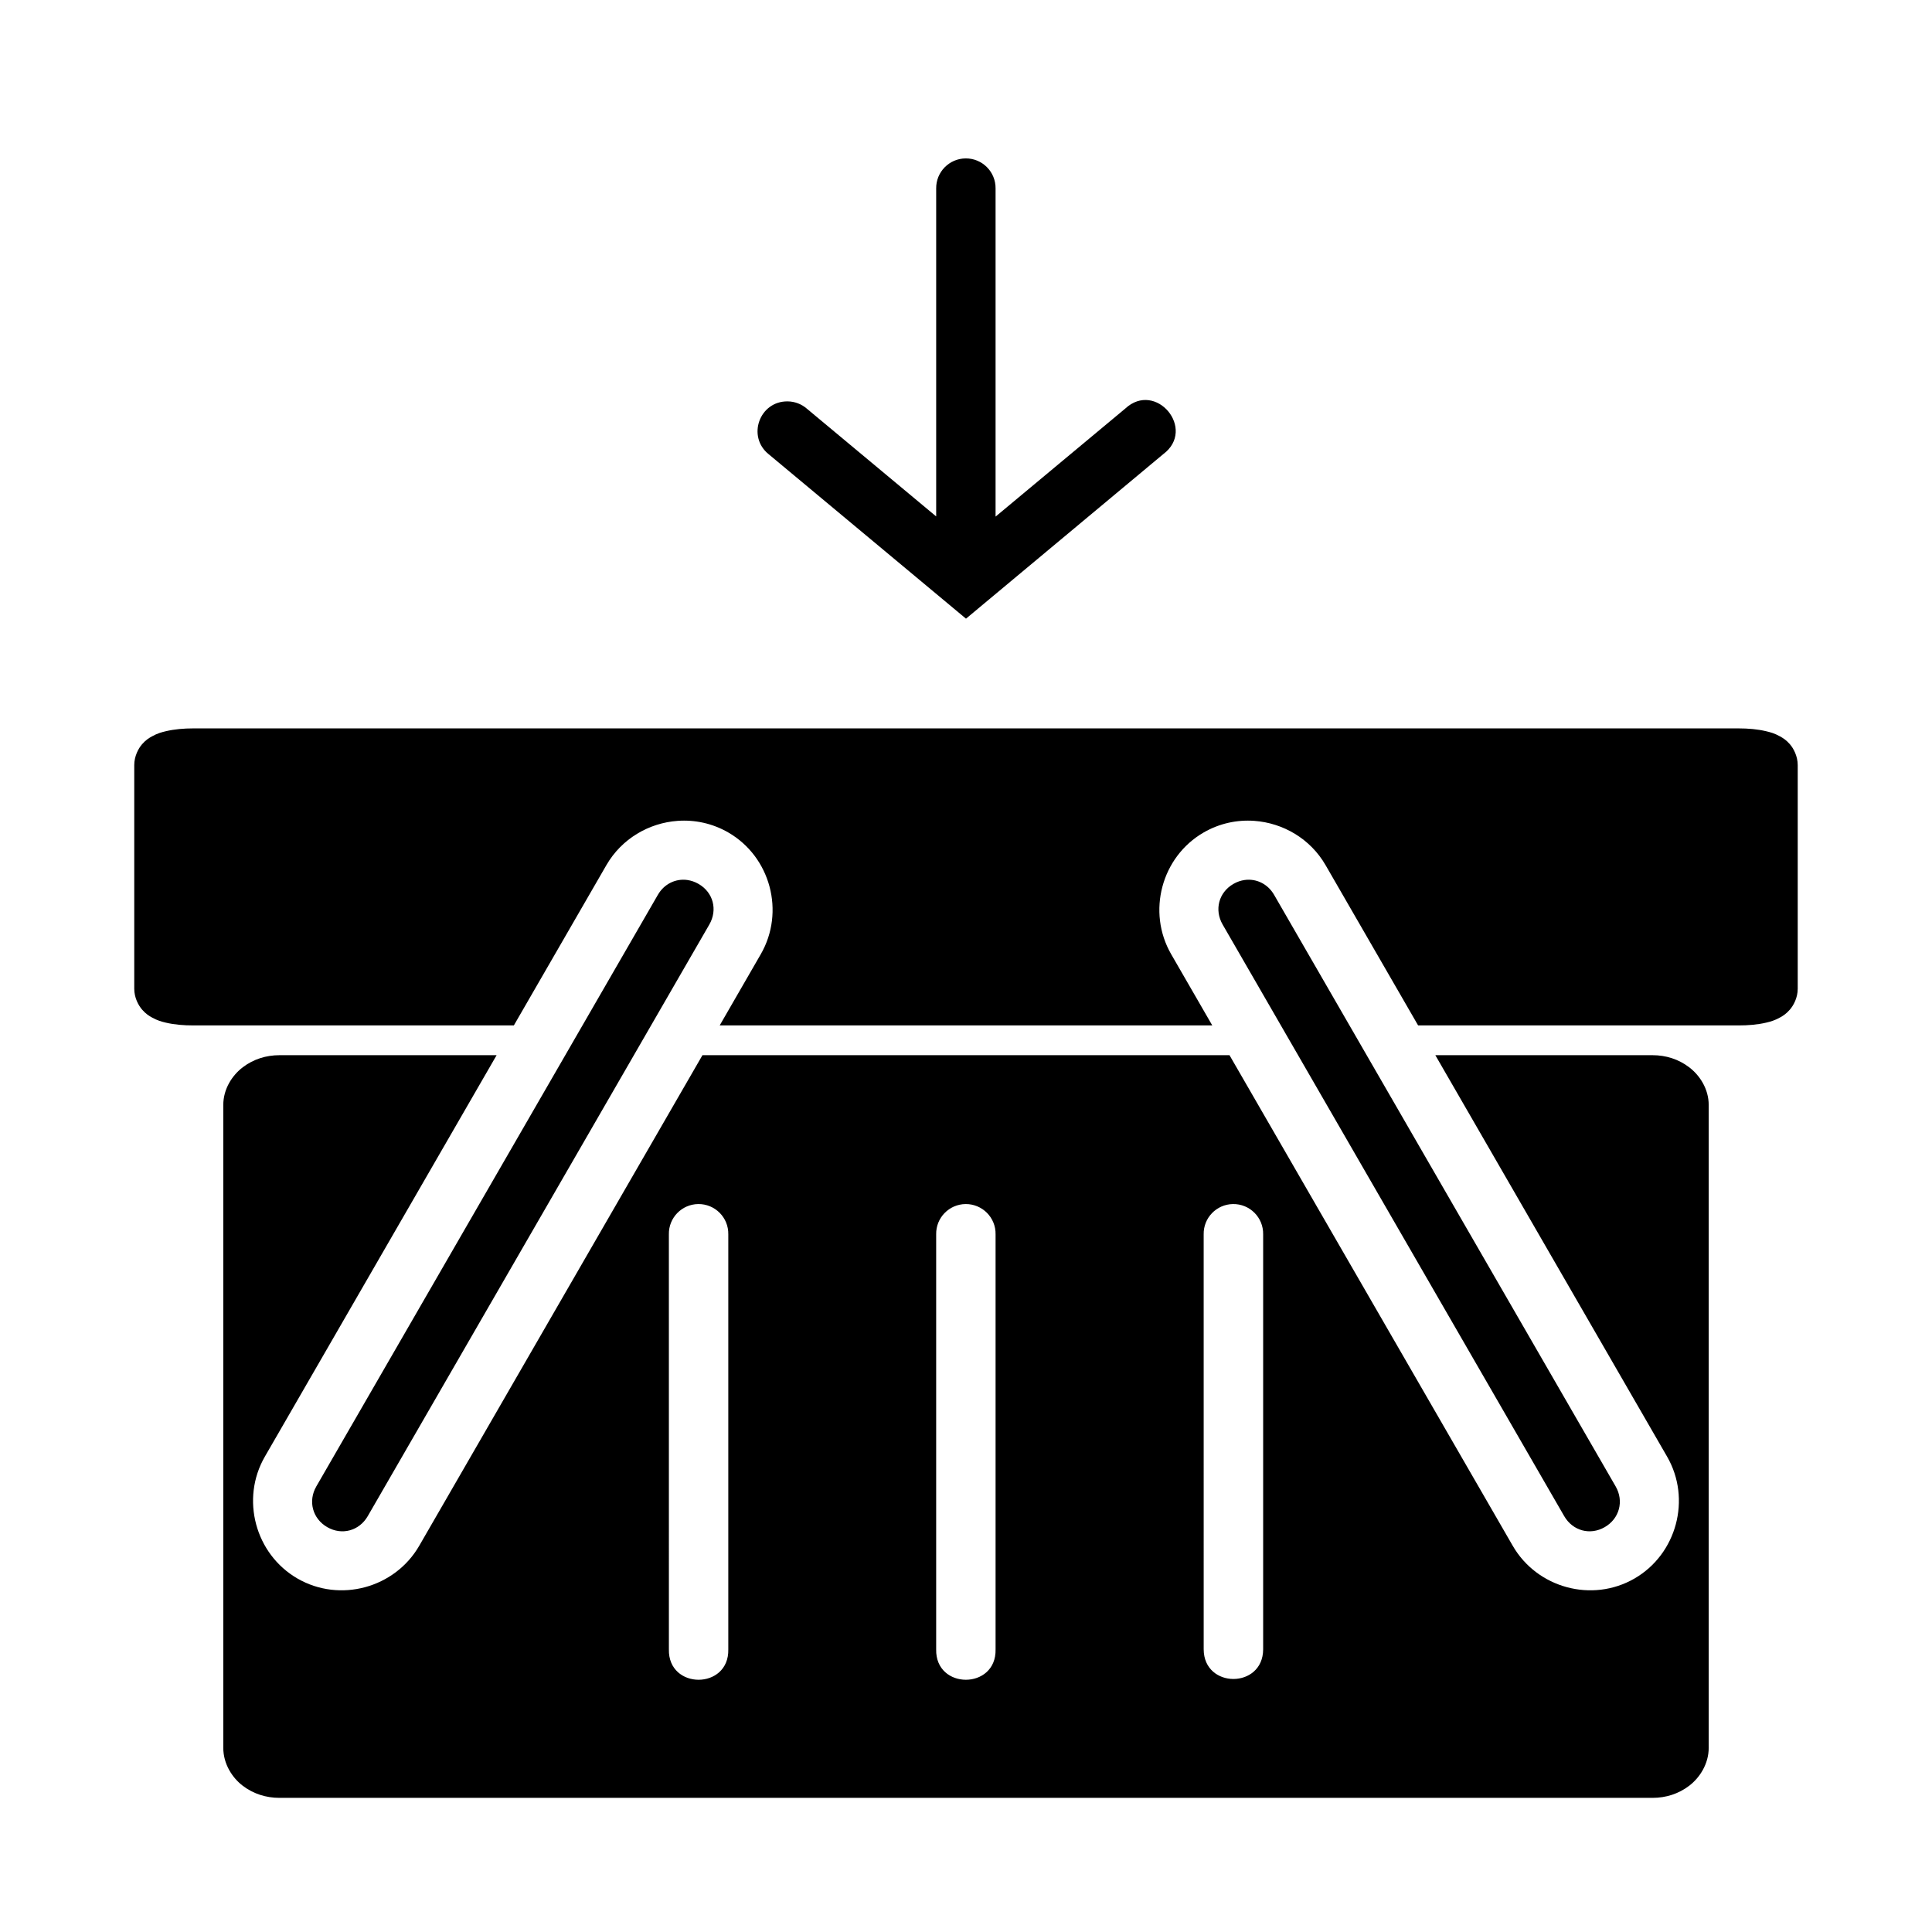 <?xml version="1.0" encoding="UTF-8"?>
<!-- Uploaded to: SVG Find, www.svgfind.com, Generator: SVG Find Mixer Tools -->
<svg fill="#000000" width="800px" height="800px" version="1.1" viewBox="144 144 512 512" xmlns="http://www.w3.org/2000/svg">
 <path d="m399.89 185.98c-4.352 0.043-7.844 3.613-7.793 7.965v86.914l-34.285-28.566c-1.406-1.219-3.199-1.898-5.059-1.922-7.484-0.102-10.875 9.316-5.043 14.008l52.289 43.574 52.242-43.574c8.918-6.613-1.934-19.652-10.055-12.086l-34.348 28.613v-86.961c0.051-4.414-3.535-8.008-7.949-7.965zm-204.57 151.05c-2.68 0-5.086 0.215-7.379 0.754-1.148 0.27-2.242 0.566-3.707 1.383-0.73 0.41-1.609 0.938-2.582 2.059-0.973 1.125-2.074 3.164-2.074 5.535v59.27c0 2.371 1.102 4.394 2.074 5.519s1.852 1.668 2.582 2.074c1.469 0.82 2.562 1.117 3.707 1.387 2.297 0.539 4.703 0.738 7.379 0.738h84.855l24.523-42.48c4.047-7.008 11.273-11.18 18.863-11.73 4.555-0.332 9.234 0.648 13.438 3.074 11.211 6.473 15.082 21.059 8.609 32.273l-10.883 18.863h130.54l-10.887-18.863c-6.473-11.211-2.602-25.797 8.609-32.273 4.203-2.426 8.883-3.406 13.438-3.074 7.59 0.555 14.82 4.723 18.863 11.73l24.527 42.48h84.855c2.676 0 5.086-0.199 7.379-0.738 1.148-0.27 2.242-0.566 3.707-1.383 0.73-0.41 1.609-0.949 2.582-2.074s2.074-3.148 2.074-5.519v-59.273c0-2.371-1.102-4.41-2.074-5.535s-1.852-1.648-2.582-2.059c-1.469-0.82-2.559-1.113-3.707-1.383-2.297-0.543-4.703-0.754-7.379-0.754zm130.8 40.176c-3.059-0.414-6.094 1.016-7.781 3.938-29.84 51.672-59.547 103.13-90.512 156.77-2.25 3.894-1.004 8.543 2.891 10.793s8.5 0.973 10.746-2.922c30.176-52.25 60.344-104.51 90.512-156.77 2.25-3.894 1.051-8.516-2.844-10.762-0.973-0.562-1.992-0.906-3.012-1.047zm147.75 0c-1.02 0.137-2.043 0.484-3.012 1.047-3.894 2.25-5.094 6.867-2.844 10.762 30.168 52.258 60.34 104.51 90.512 156.77 2.25 3.894 6.852 5.168 10.746 2.922 3.894-2.25 5.141-6.898 2.891-10.793-30.172-52.254-60.336-104.51-90.512-156.77-1.688-2.922-4.723-4.352-7.781-3.938zm-255.81 46.43c-3.547 0-6.91 1.062-9.719 3.199-2.805 2.137-5.168 5.742-5.168 9.992v170.37c0 4.25 2.359 7.918 5.168 10.055 2.809 2.137 6.172 3.199 9.719 3.199h363.88c3.547 0 6.894-1.062 9.703-3.199 2.805-2.137 5.18-5.805 5.18-10.055v-170.37c0-4.25-2.375-7.859-5.18-9.992-2.805-2.137-6.156-3.199-9.703-3.199h-57.562l61.422 106.39c6.473 11.211 2.555 25.828-8.656 32.305-11.211 6.473-25.785 2.527-32.258-8.688l-75.059-130.01h-139.67l-75.059 130.01c-6.477 11.215-21.047 15.16-32.258 8.688-11.215-6.473-15.129-21.09-8.656-32.305l61.422-106.39zm110.98 39.453c4.445-0.055 8.051 3.582 7.965 8.027v109.99c0.238 10.73-15.98 10.73-15.742 0l-0.004-109.99c-0.086-4.371 3.406-7.977 7.781-8.027zm70.848 0c4.438-0.043 8.035 3.59 7.949 8.027v109.99c0.238 10.73-15.98 10.73-15.742 0v-109.99c-0.086-4.379 3.418-7.984 7.797-8.027zm70.832 0c4.469-0.086 8.113 3.559 8.027 8.027v109.99c-0.051 10.453-15.707 10.453-15.758 0l-0.004-109.99c-0.086-4.356 3.379-7.949 7.734-8.027z"/>
</svg>